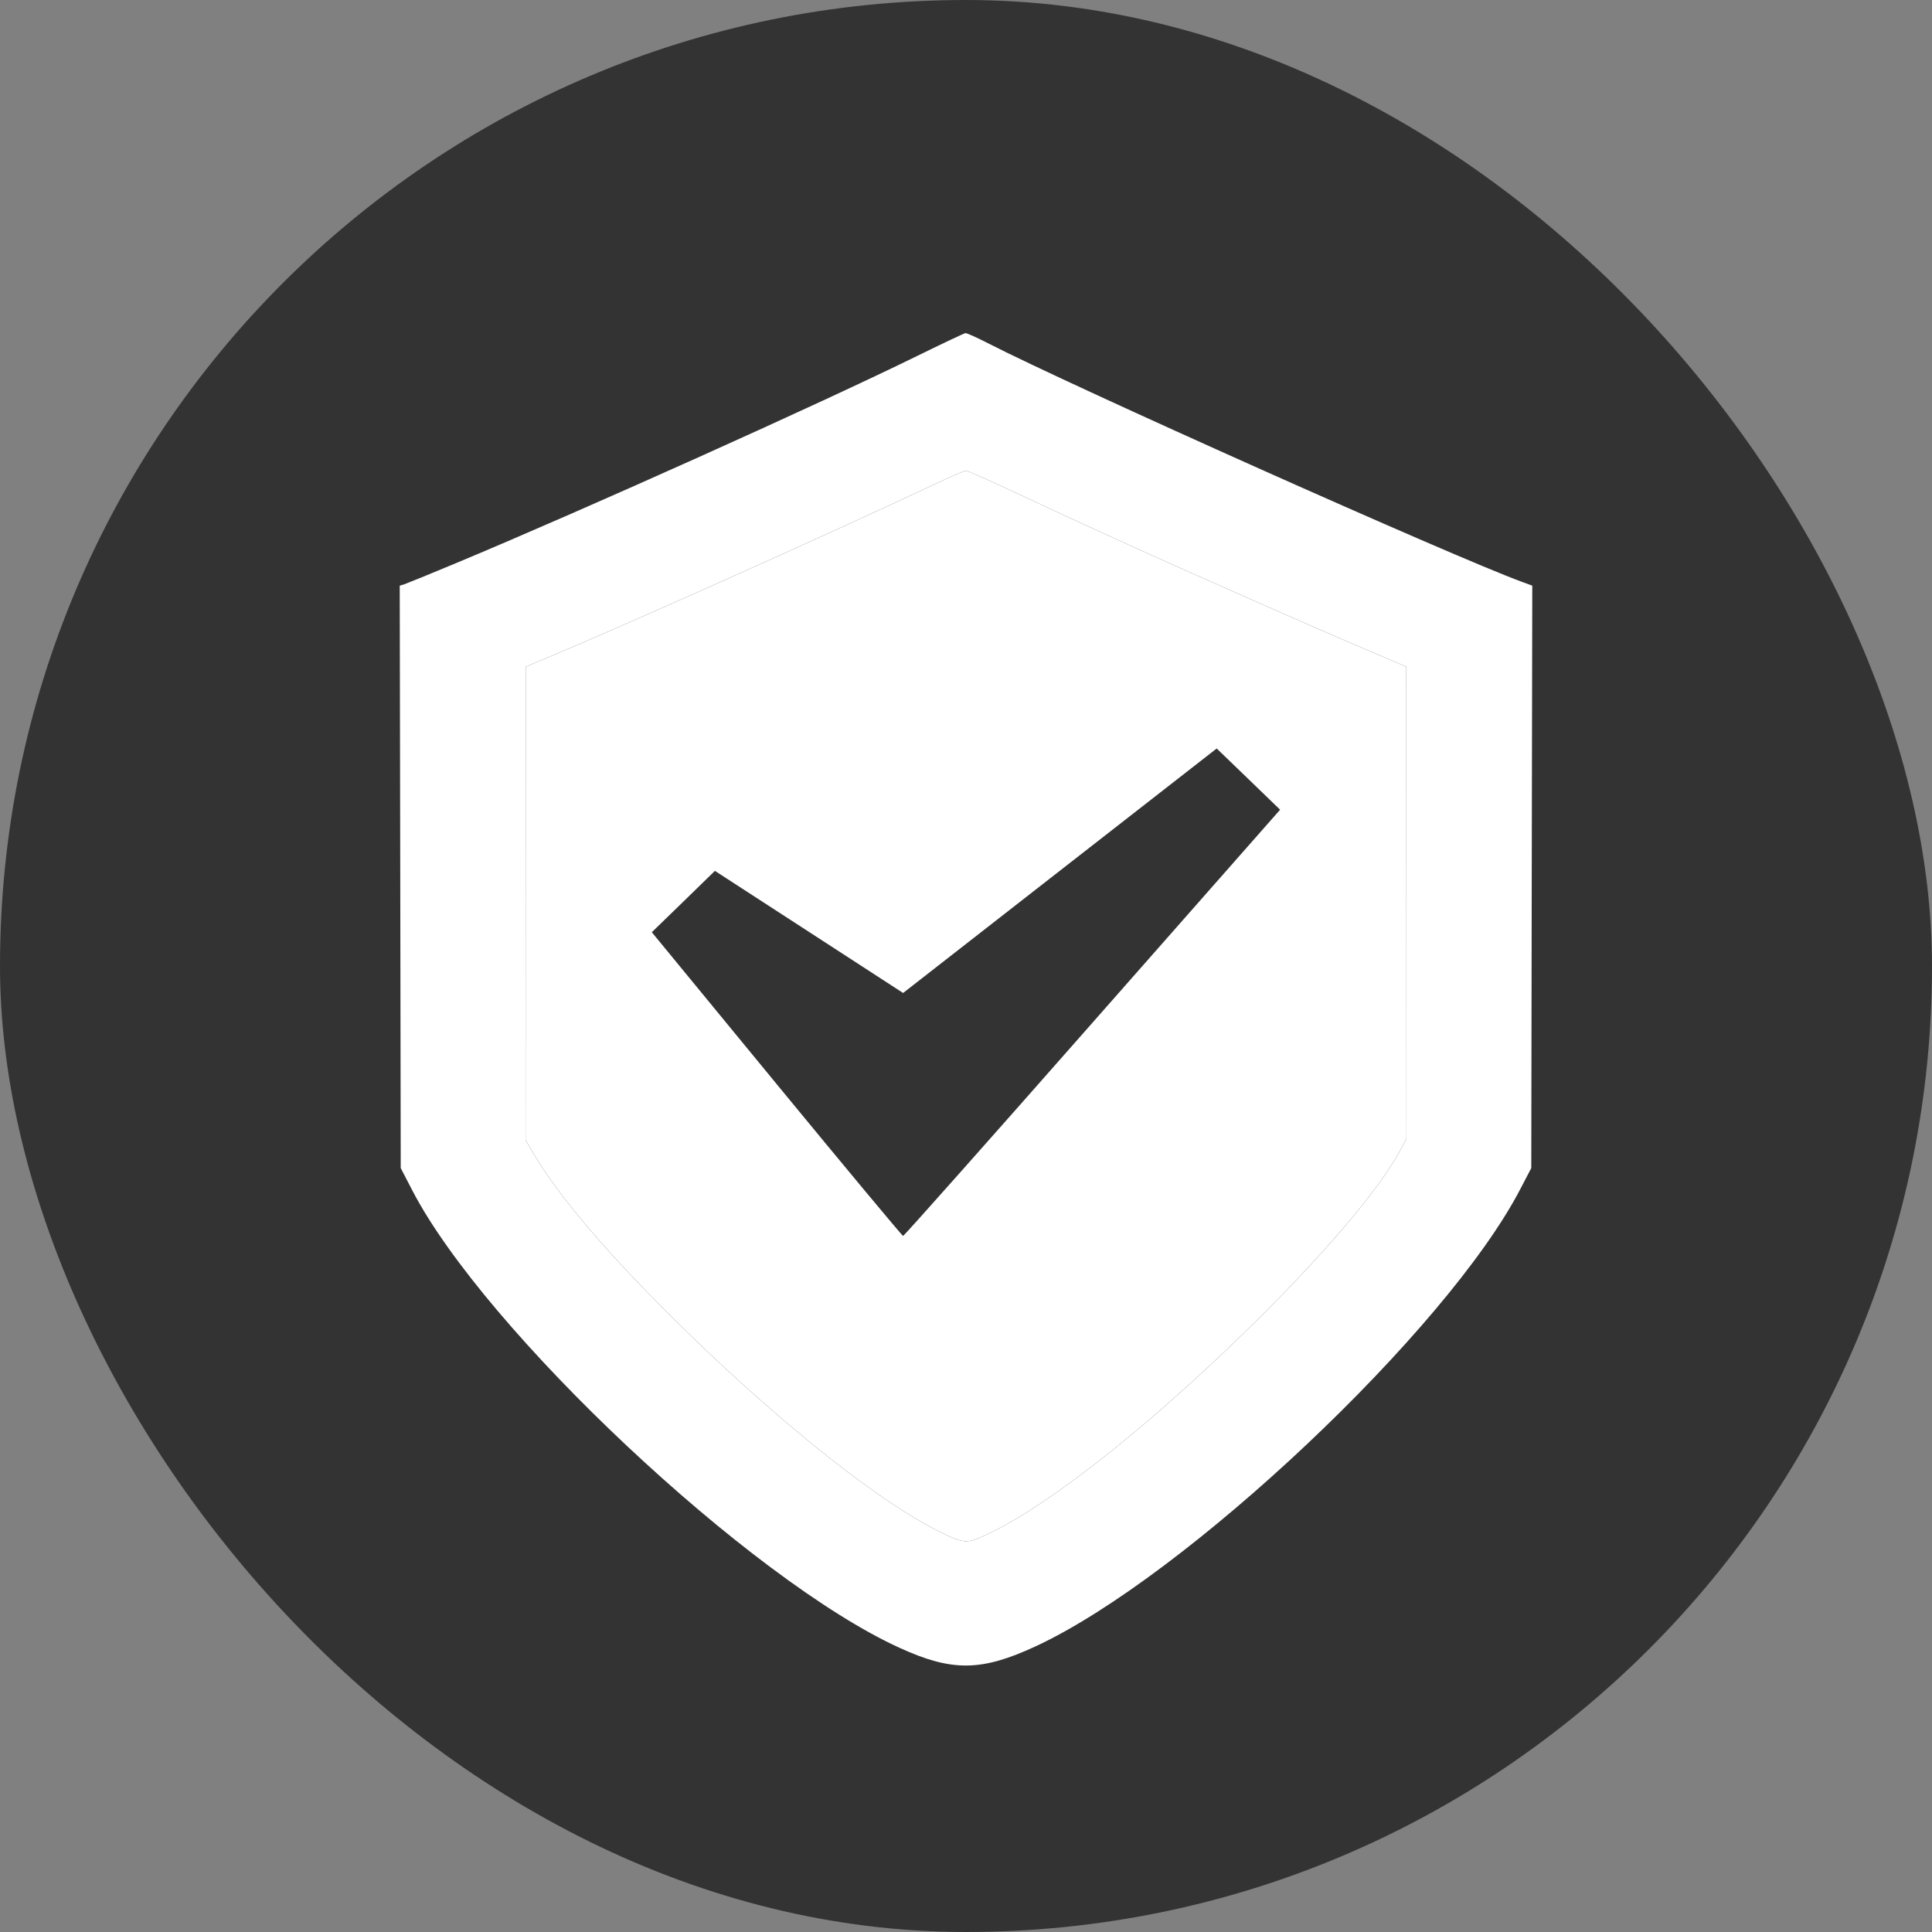 <?xml version="1.0" encoding="UTF-8"?> <svg xmlns="http://www.w3.org/2000/svg" width="29" height="29" viewBox="0 0 29 29" fill="none"><rect x="0" y="0" width="29" height="29" fill="#808080" stroke="none"/><rect width="29" height="29" rx="14.5" fill="#333333"></rect><path fill-rule="evenodd" clip-rule="evenodd" d="M13.998 7.283C12.62 7.934 9.575 9.3 8.399 9.794L7.891 10.008L7.89 13.559L7.889 17.111L7.991 17.286C8.392 17.976 9.183 18.896 10.352 20.032C11.769 21.409 13.211 22.549 14.082 22.98C14.481 23.178 14.504 23.179 14.833 23.024C15.729 22.6 17.169 21.47 18.648 20.032C19.839 18.874 20.72 17.842 21.033 17.239L21.111 17.089L21.11 13.548L21.109 10.008L20.439 9.722C19.731 9.421 17.732 8.539 16.935 8.175C16.08 7.786 15.909 7.707 15.219 7.383C14.843 7.207 14.518 7.064 14.496 7.065C14.474 7.066 14.25 7.164 13.998 7.283ZM13.556 18.552C13.569 18.552 14.848 17.113 16.397 15.353L19.215 12.154L18.739 11.694L18.263 11.235L15.909 13.07L13.556 14.905L12.143 13.988L10.731 13.072L10.258 13.533L9.784 13.993L11.658 16.273C12.689 17.526 13.543 18.552 13.556 18.552Z" fill="white"></path><path fill-rule="evenodd" clip-rule="evenodd" d="M22.845 8.734C21.797 8.349 16.076 5.792 14.83 5.152C14.663 5.066 14.51 4.998 14.491 5C14.472 5.003 14.15 5.155 13.777 5.338C12.327 6.051 8.794 7.639 6.871 8.442C6.465 8.612 6.103 8.759 6.067 8.771L6 8.791L6.008 13.162L6.015 17.533L6.186 17.863C7.279 19.973 11.264 23.715 13.504 24.735C14.292 25.095 14.732 25.089 15.545 24.712C17.793 23.669 21.722 19.963 22.82 17.849L22.985 17.533L22.992 13.162L23 8.791L22.845 8.734ZM8.399 9.794C9.575 9.3 12.62 7.934 13.998 7.283C14.25 7.164 14.474 7.066 14.496 7.065C14.518 7.064 14.843 7.207 15.219 7.383C15.909 7.707 16.08 7.786 16.935 8.175C17.732 8.539 19.731 9.421 20.439 9.722L21.109 10.008L21.11 13.548L21.111 17.089L21.033 17.239C20.72 17.842 19.839 18.874 18.648 20.032C17.169 21.47 15.729 22.6 14.833 23.024C14.504 23.179 14.481 23.178 14.082 22.98C13.211 22.549 11.769 21.409 10.352 20.032C9.183 18.896 8.392 17.976 7.991 17.286L7.889 17.111L7.89 13.559L7.891 10.008L8.399 9.794Z" fill="white"></path></svg> 